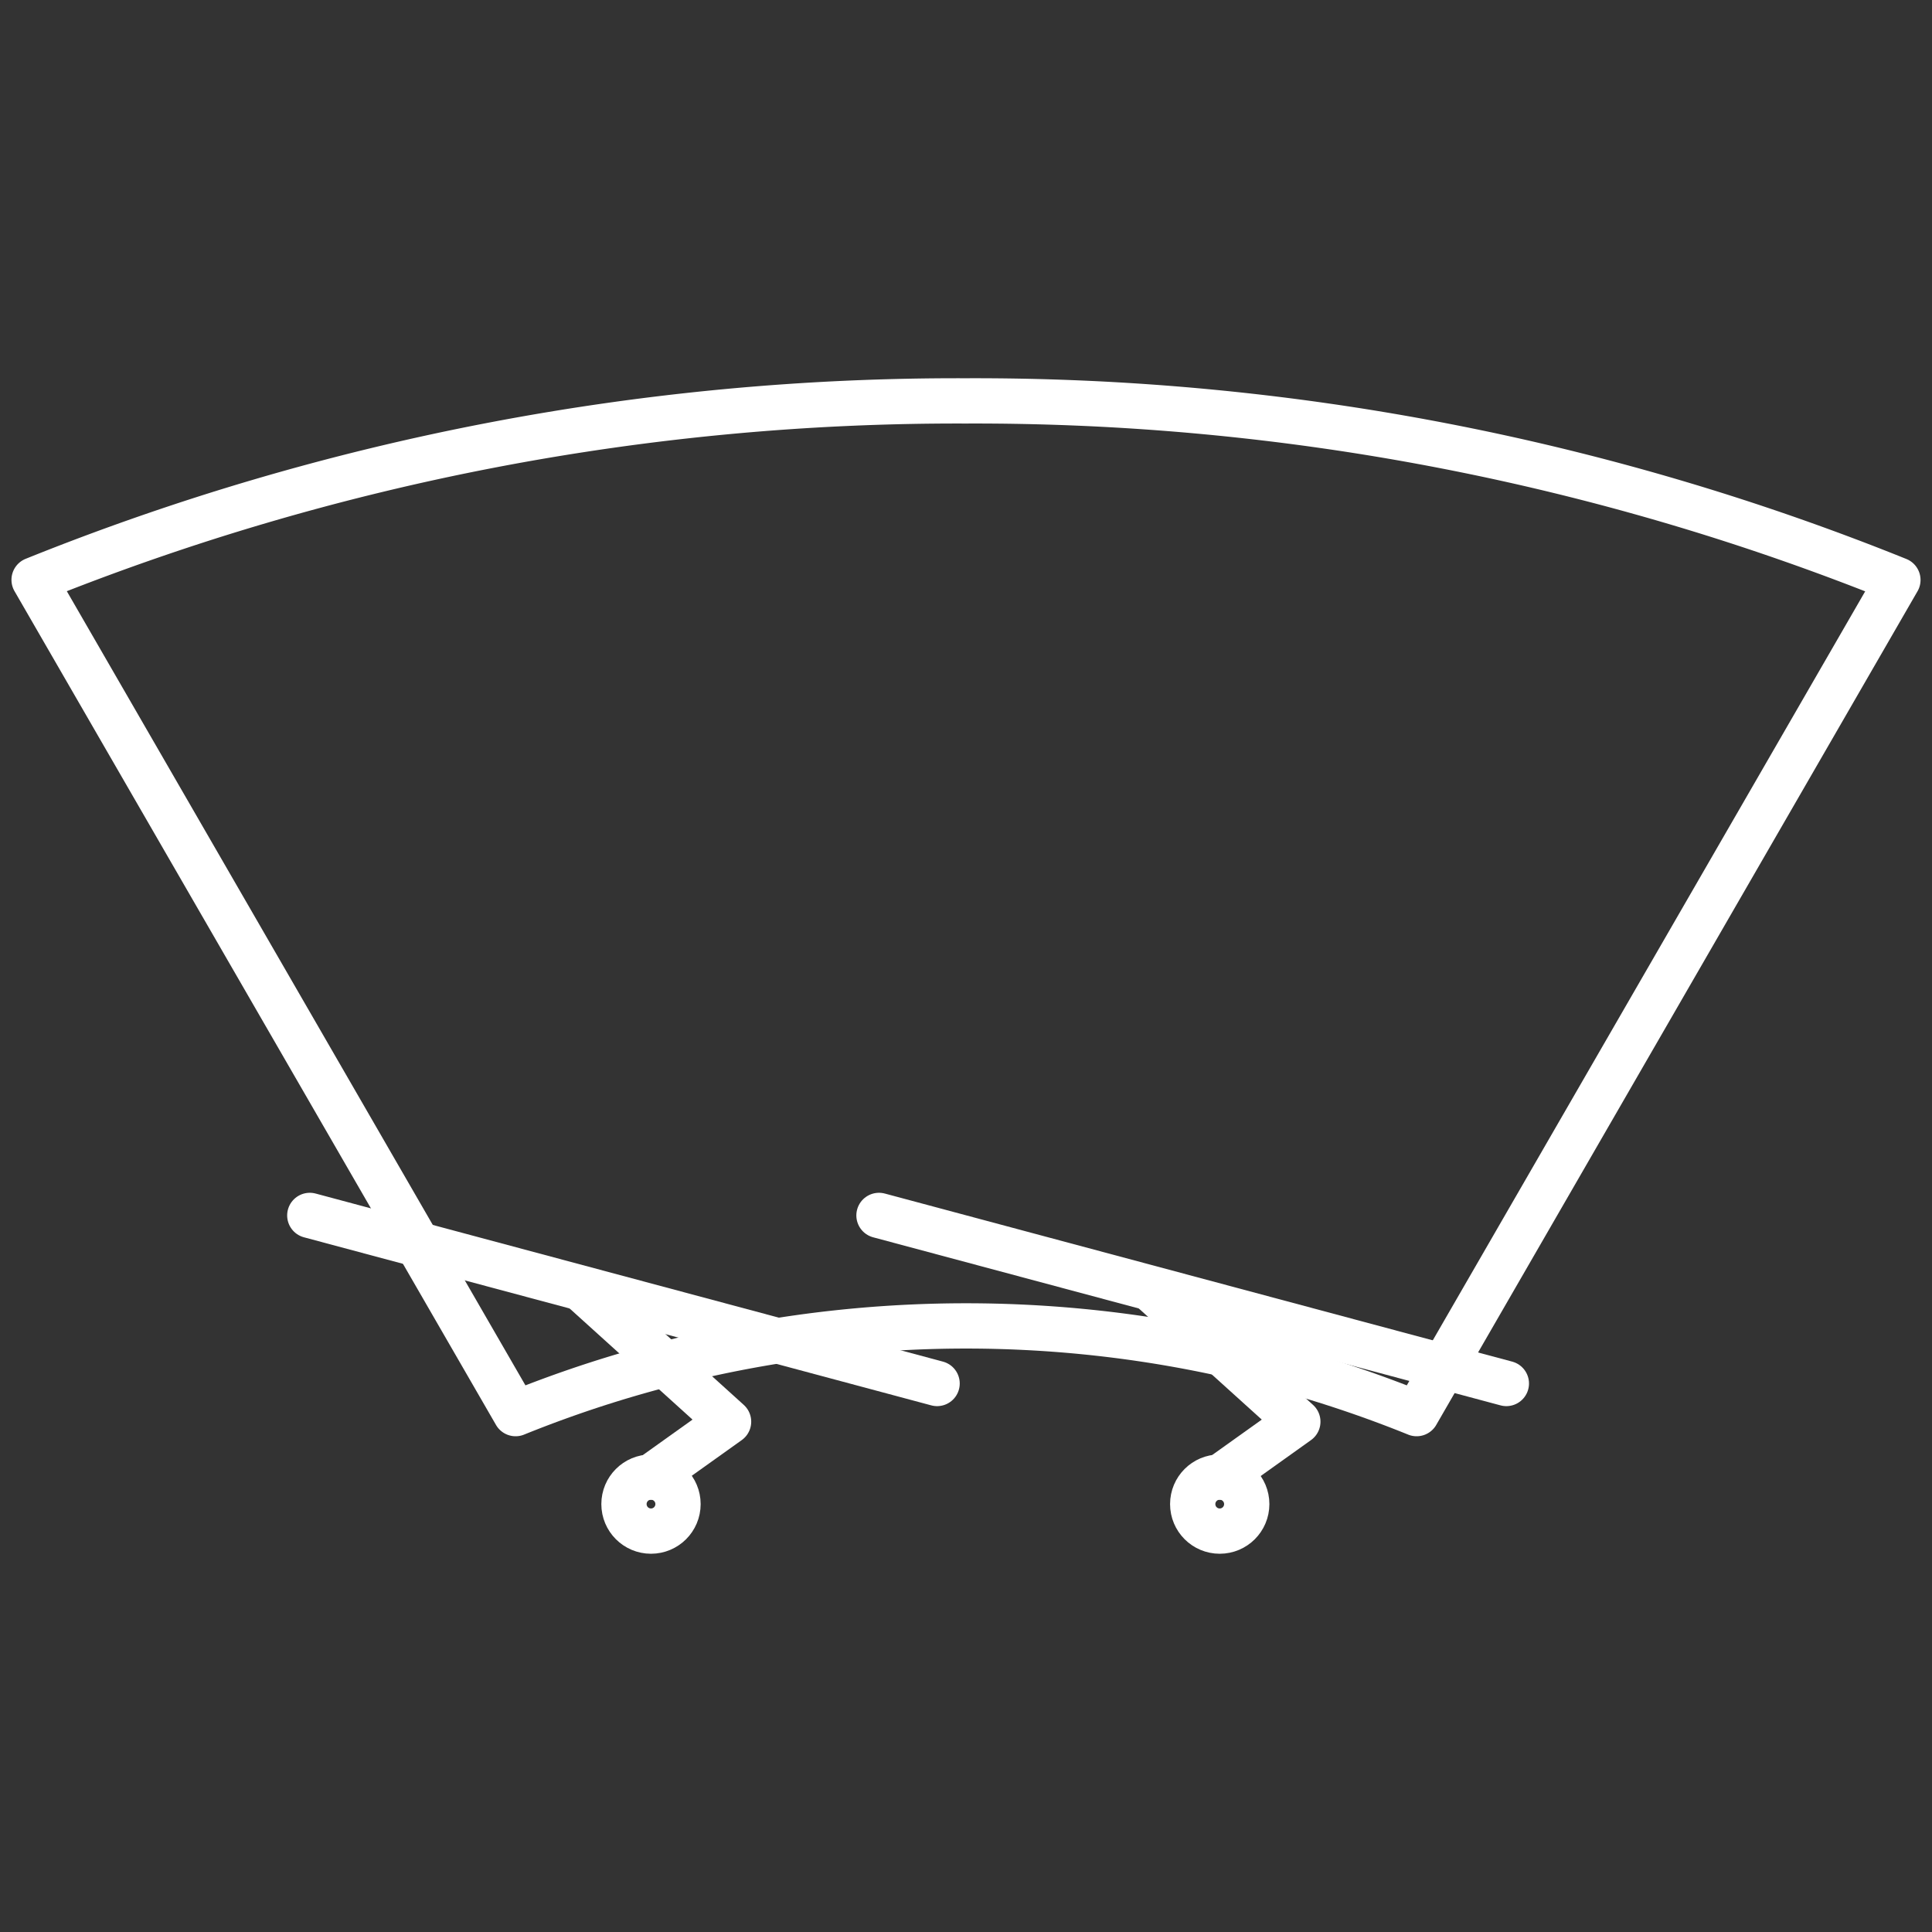 <?xml version="1.0" ?><svg data-name="Layer 1" id="Layer_1" viewBox="0 0 256 256" xmlns="http://www.w3.org/2000/svg"><rect x="0" y="0" width="256" height="256" fill="#333333" stroke="none"/><defs><style>.cls-1{fill:none;stroke:white;stroke-linecap:round;stroke-linejoin:round;stroke-width:6px;}</style></defs><title/><path class="cls-1" d="M251.48,76.85,187.71,187.31a159.14,159.14,0,0,0-119.39,0L4.52,76.83A327.34,327.34,0,0,1,128,53.12,326.91,326.91,0,0,1,251.48,76.85Z"/><circle class="cls-1" cx="86.26" cy="199.3" r="3.58"/><circle class="cls-1" cx="161.62" cy="199.3" r="3.58"/><polyline class="cls-1" points="86.26 195.72 96.54 188.38 77.22 170.91"/><line class="cls-1" x1="41.05" x2="124.17" y1="161.05" y2="183.32"/><polyline class="cls-1" points="161.69 195.72 171.97 188.38 152.64 170.91"/><line class="cls-1" x1="116.47" x2="199.6" y1="161.05" y2="183.32"/></svg>